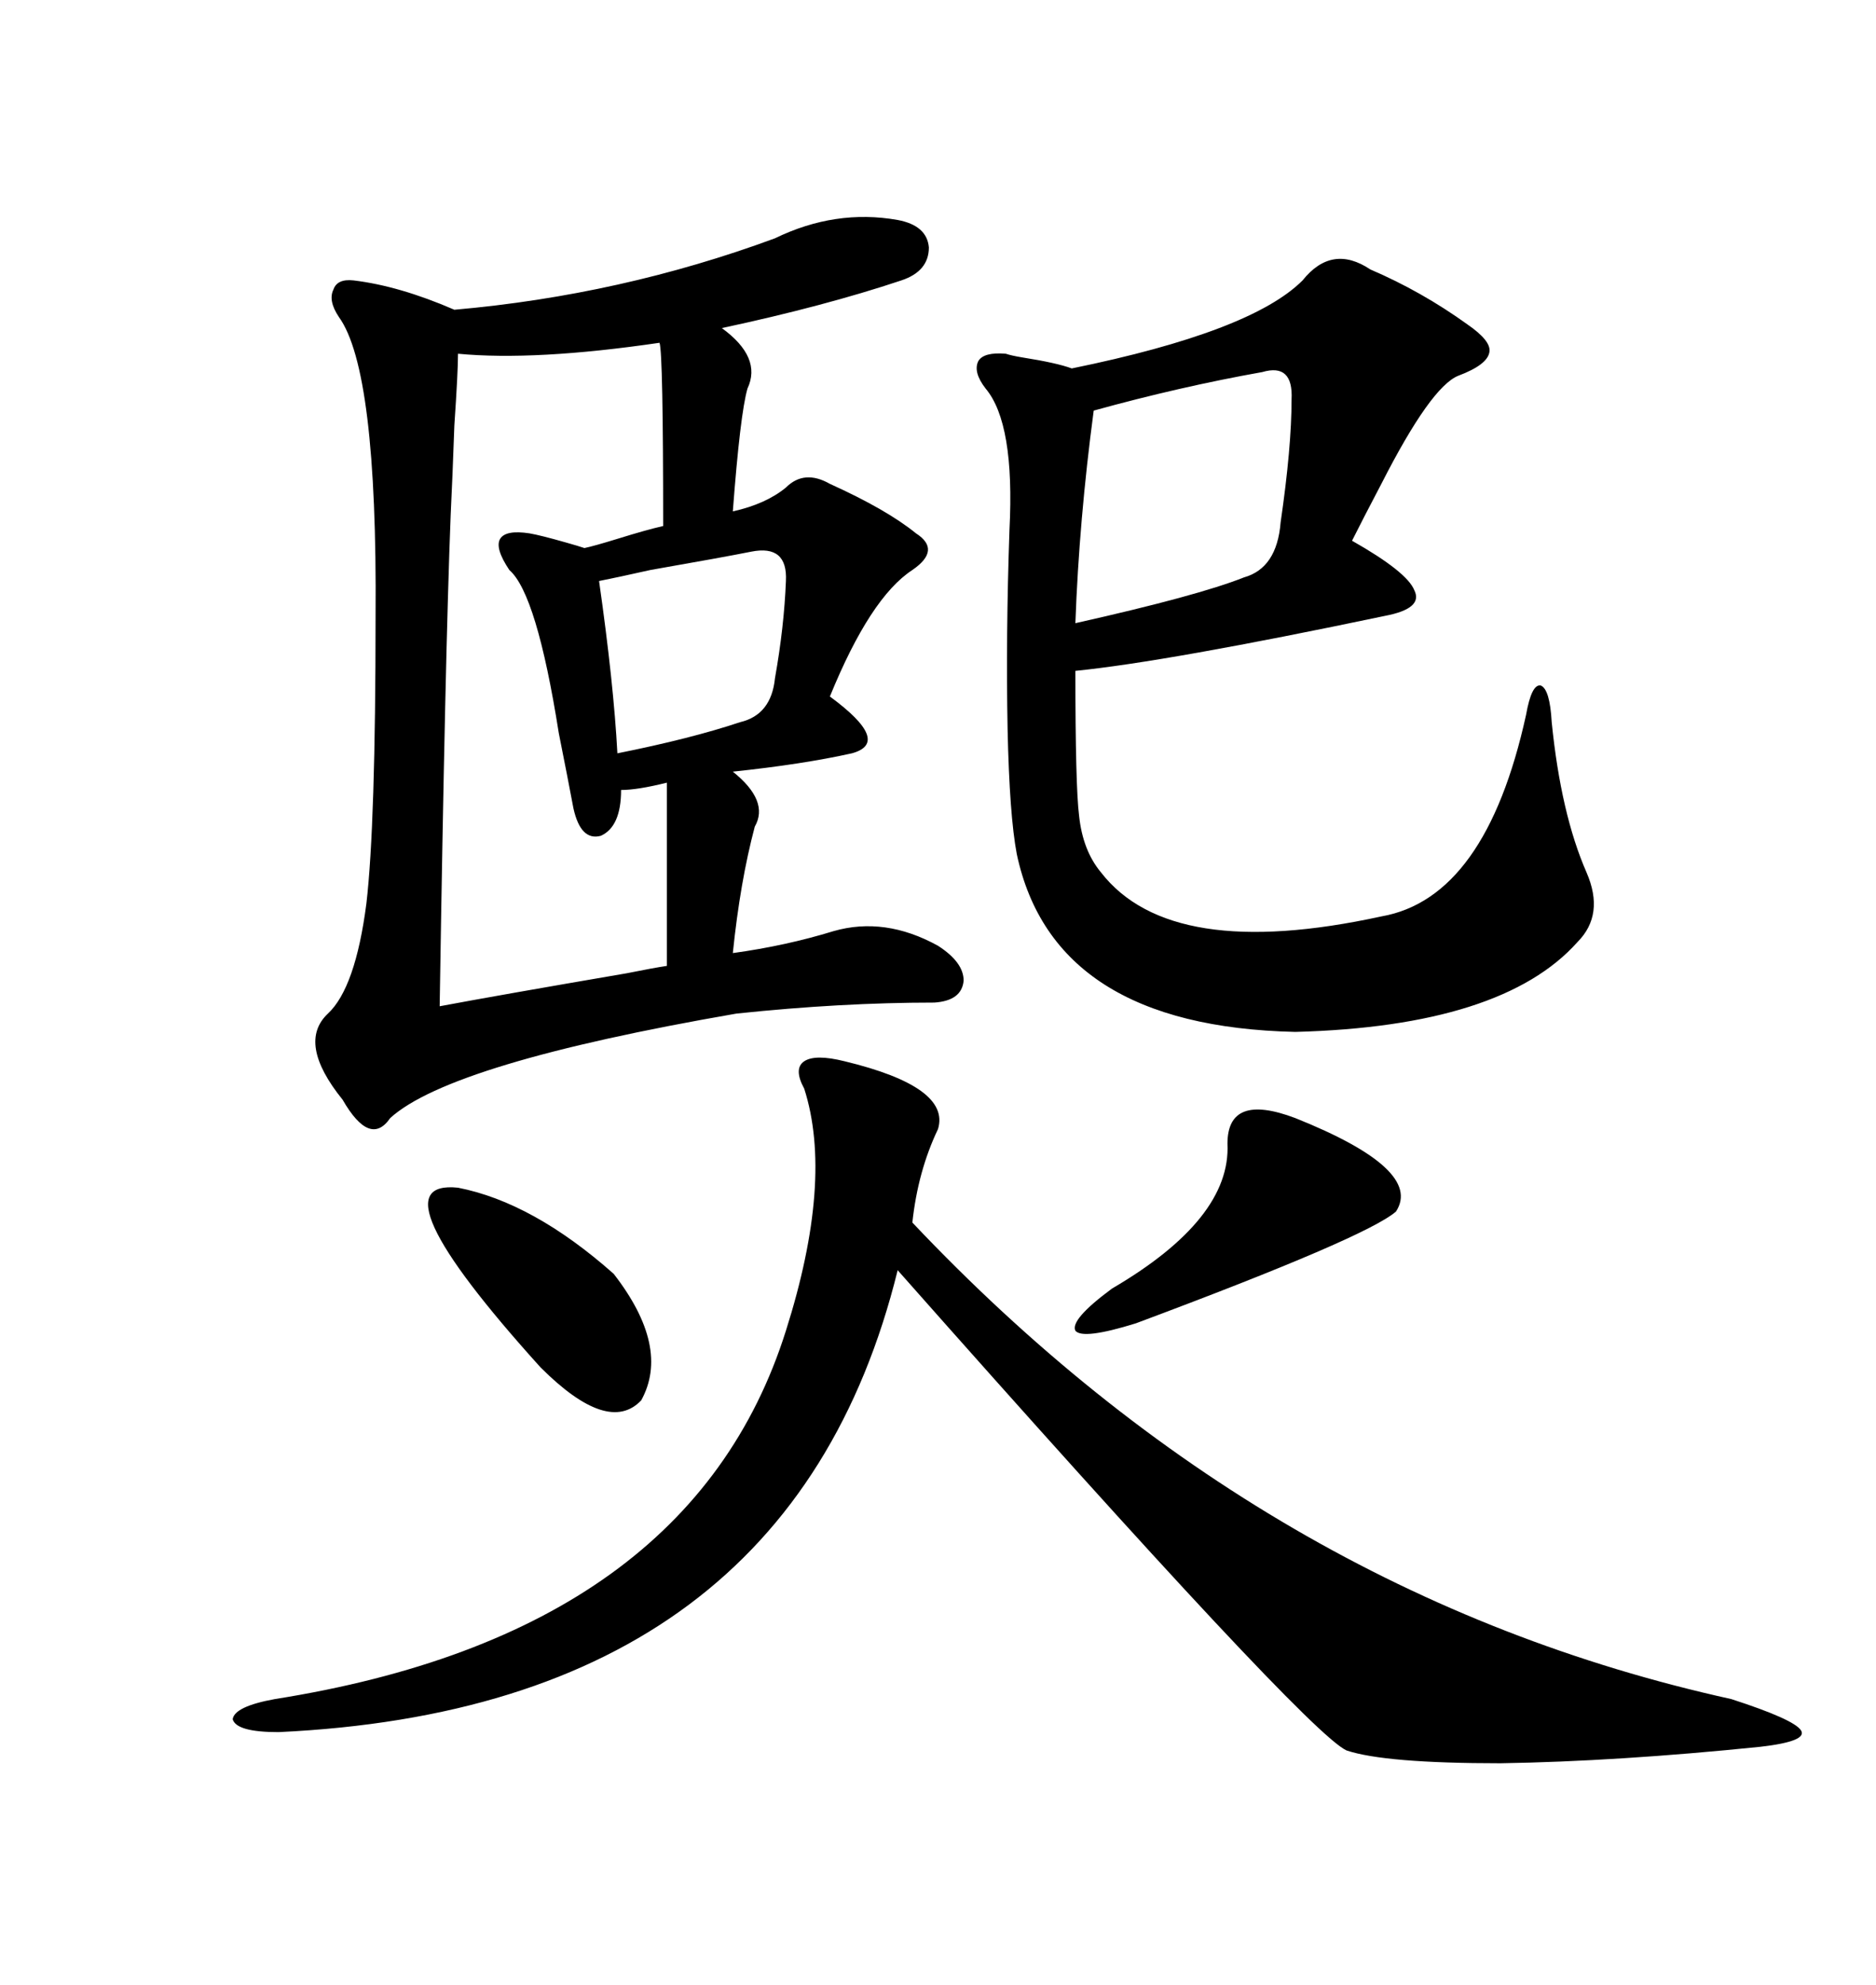 <svg xmlns="http://www.w3.org/2000/svg" xmlns:xlink="http://www.w3.org/1999/xlink" width="300" height="317.285"><path d="M143.55 35.16L143.55 35.16Q148.24 36.04 148.54 39.55L148.54 39.55Q148.54 43.36 144.14 44.82L144.14 44.82Q131.84 48.93 115.43 52.44L115.43 52.44Q121.88 57.13 119.53 62.11L119.53 62.11Q118.36 66.21 117.19 81.74L117.19 81.74Q122.46 80.57 125.68 77.93L125.68 77.93Q128.61 75 132.71 77.34L132.71 77.34Q141.80 81.45 146.48 85.25L146.48 85.25Q150.59 87.89 145.90 91.11L145.90 91.11Q139.16 95.51 132.71 111.33L132.71 111.33Q142.68 118.65 136.23 120.41L136.23 120.41Q128.32 122.17 117.19 123.34L117.19 123.34Q123.05 128.03 120.70 132.13L120.70 132.13Q118.36 140.92 117.19 152.34L117.19 152.34Q125.68 151.17 133.30 148.83L133.30 148.83Q141.50 146.48 150 151.17L150 151.17Q154.10 153.81 154.10 156.74L154.10 156.74Q153.81 159.96 149.41 160.25L149.41 160.25Q134.47 160.25 117.77 162.01L117.77 162.01Q72.07 169.92 62.40 178.71L62.40 178.71Q59.18 183.40 54.79 175.78L54.79 175.78Q47.46 166.70 52.44 162.01L52.44 162.01Q56.84 157.91 58.59 144.43L58.59 144.43Q60.06 131.84 60.06 98.44L60.06 98.44Q60.35 59.18 54.20 50.68L54.20 50.68Q52.44 48.05 53.32 46.29L53.32 46.29Q53.91 44.53 56.54 44.82L56.54 44.82Q63.87 45.70 72.66 49.51L72.66 49.51Q99.32 47.17 123.93 38.09L123.93 38.09Q133.59 33.40 143.55 35.16ZM219.14 43.07L219.14 43.07Q227.34 46.58 234.67 51.86L234.67 51.86Q238.48 54.49 238.18 56.25L238.18 56.25Q237.89 58.30 233.20 60.06L233.20 60.06Q228.81 61.82 220.90 77.34L220.90 77.34Q217.97 82.91 216.21 86.43L216.21 86.43Q225 91.41 226.17 94.34L226.17 94.34Q227.64 97.27 221.48 98.44L221.48 98.44Q186.62 105.76 171.97 107.23L171.97 107.23Q171.97 125.68 172.56 130.37L172.56 130.37Q173.14 135.94 176.07 139.45L176.07 139.45Q187.21 153.81 220.90 146.48L220.90 146.48Q237.60 143.55 244.04 114.26L244.04 114.26Q244.92 109.28 246.39 109.57L246.39 109.57Q247.85 110.16 248.14 115.43L248.14 115.43Q249.61 130.08 253.71 139.45L253.71 139.45Q256.64 146.19 252.25 150.59L252.25 150.59Q240.23 164.06 207.13 164.94L207.13 164.94Q168.46 164.06 162.60 136.52L162.60 136.52Q161.43 130.37 161.13 116.60L161.13 116.60Q160.84 101.66 161.43 84.67L161.43 84.67Q162.30 67.68 157.62 62.11L157.62 62.11Q155.57 59.47 156.45 57.71L156.45 57.71Q157.32 56.25 160.84 56.54L160.84 56.54Q161.72 56.84 163.48 57.13L163.48 57.13Q169.04 58.01 171.39 58.89L171.39 58.89Q200.10 53.03 208.30 44.82L208.30 44.82Q212.99 38.96 219.14 43.07ZM135.06 169.63L135.06 169.63Q152.05 173.73 150 180.47L150 180.47Q146.78 187.21 145.90 195.41L145.90 195.41Q202.44 255.18 276.86 271.58L276.86 271.58Q286.82 274.80 287.99 276.56L287.99 276.56Q289.16 278.32 281.54 279.20L281.54 279.20Q258.69 281.54 239.94 281.84L239.94 281.84Q221.48 281.84 215.33 279.79L215.33 279.79Q208.89 276.86 143.55 203.03L143.55 203.03Q126.27 273.05 44.53 276.86L44.53 276.86Q37.79 276.86 37.21 274.80L37.21 274.80Q37.50 272.75 43.95 271.58L43.95 271.58Q110.45 261.04 125.68 212.70L125.68 212.70Q133.30 188.67 128.61 174.02L128.61 174.02Q126.86 170.80 128.61 169.63L128.61 169.63Q130.37 168.46 135.06 169.63ZM105.47 54.79L105.47 54.79Q85.55 57.71 73.24 56.54L73.24 56.54Q73.24 59.47 72.66 67.97L72.66 67.97Q72.36 76.46 72.07 82.32L72.07 82.32Q71.19 104.59 70.31 160.84L70.31 160.84Q79.69 159.08 100.20 155.57L100.20 155.57Q104.59 154.69 106.64 154.39L106.64 154.39L106.64 125.10Q101.95 126.27 99.32 126.27L99.32 126.27Q99.32 132.13 96.09 133.59L96.09 133.59Q92.87 134.47 91.70 129.20L91.70 129.20Q90.82 124.51 89.36 117.19L89.36 117.19Q85.84 94.92 81.45 91.11L81.45 91.11Q79.10 87.60 79.98 86.13L79.98 86.13Q80.86 84.67 84.67 85.25L84.67 85.25Q86.43 85.55 90.53 86.72L90.53 86.72Q92.58 87.30 93.46 87.60L93.46 87.60Q94.92 87.30 98.73 86.13L98.73 86.13Q103.42 84.67 106.05 84.08L106.05 84.08Q106.05 56.54 105.47 54.79ZM201.86 59.47L201.86 59.47Q188.67 61.82 174.90 65.63L174.90 65.63Q172.56 83.20 171.97 99.61L171.97 99.61Q191.60 95.21 198.93 92.29L198.93 92.29Q204.20 90.82 204.79 83.50L204.79 83.50Q206.54 71.48 206.54 63.87L206.54 63.87Q206.84 58.01 201.86 59.47ZM207.13 178.71L207.13 178.71Q227.64 186.91 223.24 193.65L223.24 193.65Q218.55 197.75 181.64 211.52L181.64 211.52Q173.14 214.16 171.97 212.70L171.97 212.70Q171.09 210.94 177.83 205.96L177.83 205.96Q196.88 194.82 196.29 182.81L196.29 182.81Q196.29 174.61 207.13 178.71ZM120.12 88.18L120.12 88.18Q115.72 89.06 104.00 91.11L104.00 91.11Q98.73 92.29 95.80 92.87L95.80 92.87Q98.14 109.28 98.73 120.41L98.73 120.41Q110.45 118.07 118.36 115.43L118.36 115.43Q123.34 114.26 123.93 108.40L123.93 108.40Q125.39 100.20 125.68 92.87L125.68 92.87Q125.98 87.01 120.12 88.18ZM73.24 189.84L73.24 189.84Q85.25 192.19 98.14 203.61L98.14 203.61Q107.23 215.33 102.54 223.83L102.54 223.83Q97.27 229.39 86.43 218.55L86.43 218.55Q59.18 188.38 73.24 189.84Z"/></svg>

